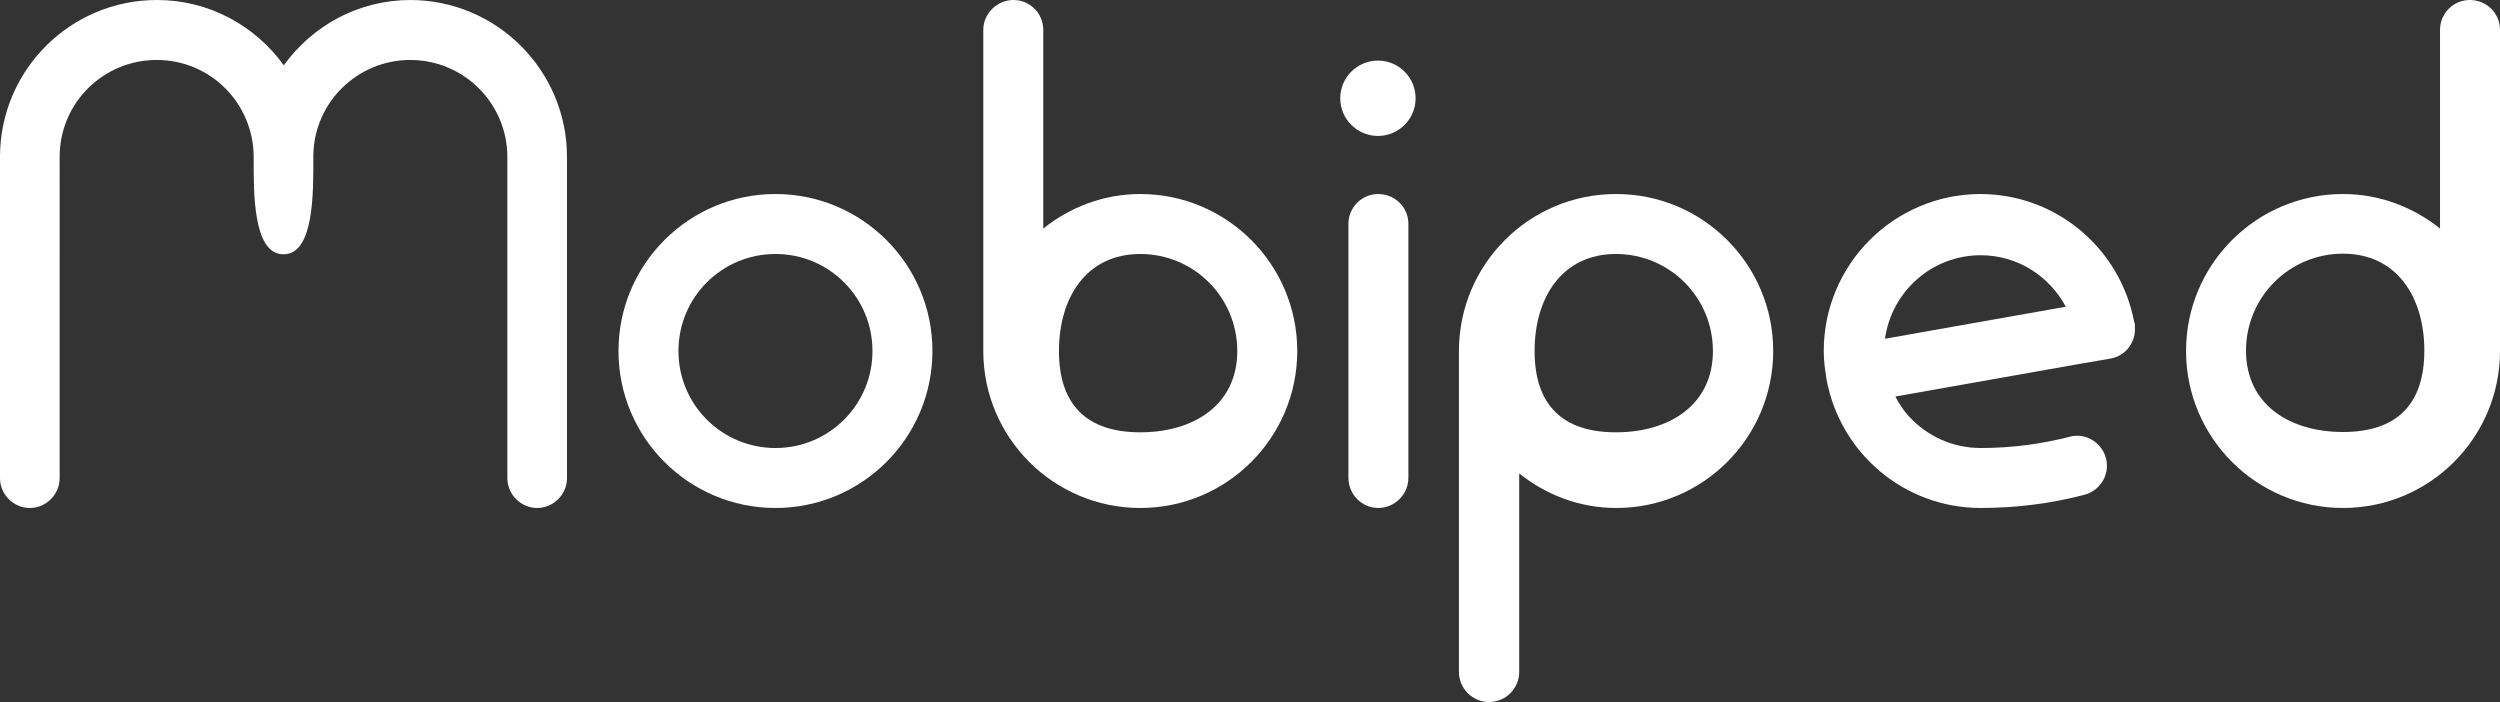 <?xml version="1.0" encoding="UTF-8"?><svg id="Pictos" xmlns="http://www.w3.org/2000/svg" viewBox="0 0 79.63 22.36"><rect x="0" y="0" width="79.63" height="22.36" fill="#333333" stroke="none"/><defs><style>.cls-1,.cls-2{fill:#fff;}.cls-2{fill-rule:evenodd;}</style></defs><path class="cls-2" d="M79.63,.95c0-.53-.43-.95-.96-.95s-.95,.43-.95,.95V7.28c-.85-.68-1.92-1.1-3.09-1.1-2.76,0-5,2.24-5,5s2.24,5,5,5,5-2.24,5-5h0V.95Zm-5,12.81c-1.71,0-3.09-.88-3.09-2.59s1.38-3.09,3.09-3.09,2.59,1.38,2.59,3.09-.88,2.59-2.59,2.59Z"/><path class="cls-2" d="M24.7,6.18c-2.76,0-5,2.24-5,5s2.24,5,5,5,5-2.24,5-5-2.24-5-5-5Zm0,8.09c-1.71,0-3.09-1.38-3.09-3.09s1.38-3.09,3.09-3.09,3.09,1.38,3.09,3.09-1.38,3.09-3.09,3.09Z"/><path class="cls-2" d="M63.09,6.18c-2.76,0-5,2.24-5,5,0,.27,.03,.52,.07,.77,0,.05,.02,.12,.02,.14,.43,2.33,2.46,4.09,4.91,4.09h0c1.13,0,2.22-.14,3.26-.41h0c.51-.11,.85-.61,.74-1.13-.11-.51-.61-.85-1.12-.74h0c-.92,.24-1.88,.37-2.88,.37h0c-.91,0-1.72-.39-2.29-1.01-.17-.19-.31-.4-.43-.63l5.76-1.02,1.1-.19c.49-.09,.81-.53,.77-1.02,0-.03,0-.06,0-.09,0-.01-.01-.03-.02-.04-.43-2.33-2.46-4.09-4.91-4.09Zm-3.05,4.61c.21-1.5,1.49-2.66,3.05-2.66,1.18,0,2.19,.67,2.71,1.64l-5.76,1.02Z"/><path class="cls-2" d="M36.32,6.18c-1.17,0-2.24,.42-3.09,1.1V.95c0-.53-.43-.95-.95-.95s-.96,.43-.96,.95V11.18h0c0,2.76,2.24,5,5,5s5-2.24,5-5-2.24-5-5-5Zm0,7.59c-1.71,0-2.59-.88-2.59-2.59s.88-3.09,2.59-3.09,3.09,1.38,3.09,3.09-1.38,2.59-3.09,2.59Z"/><path class="cls-2" d="M13.08,0c-1.67,0-3.13,.82-4.04,2.08C8.13,.82,6.66,0,5,0,2.24,0,.01,2.23,0,4.98h0V15.23c0,.52,.43,.95,.95,.95s.95-.43,.95-.95V4.99h0c0-1.7,1.38-3.08,3.09-3.08s3.07,1.37,3.09,3.06c0,0,0,.02,0,.03s0,.02,0,.03c0,1.08-.03,3.07,.95,3.07s.95-1.99,.95-3.07c0,0,0-.02,0-.03s0-.02,0-.03c.01-1.69,1.39-3.06,3.09-3.06s3.09,1.38,3.09,3.09h0V15.23c0,.52,.43,.95,.95,.95s.95-.43,.95-.95V5h0c0-2.76-2.24-5-5-5Z"/><path class="cls-2" d="M51.47,6.18c-2.76,0-5,2.24-5,5h0v10.22c0,.53,.43,.96,.96,.96s.96-.43,.96-.96v-6.32c.85,.68,1.92,1.1,3.09,1.1,2.76,0,5-2.24,5-5s-2.24-5-5-5Zm0,7.59c-1.71,0-2.59-.88-2.59-2.59s.88-3.09,2.59-3.09,3.09,1.38,3.09,3.09-1.38,2.59-3.09,2.59Z"/><path class="cls-2" d="M43.9,6.18c-.53,0-.95,.43-.95,.95V15.22c0,.53,.43,.96,.95,.96s.96-.43,.96-.96V7.13c0-.53-.43-.95-.96-.95Z"/><circle class="cls-1" cx="43.89" cy="3.13" r="1.2"/></svg>